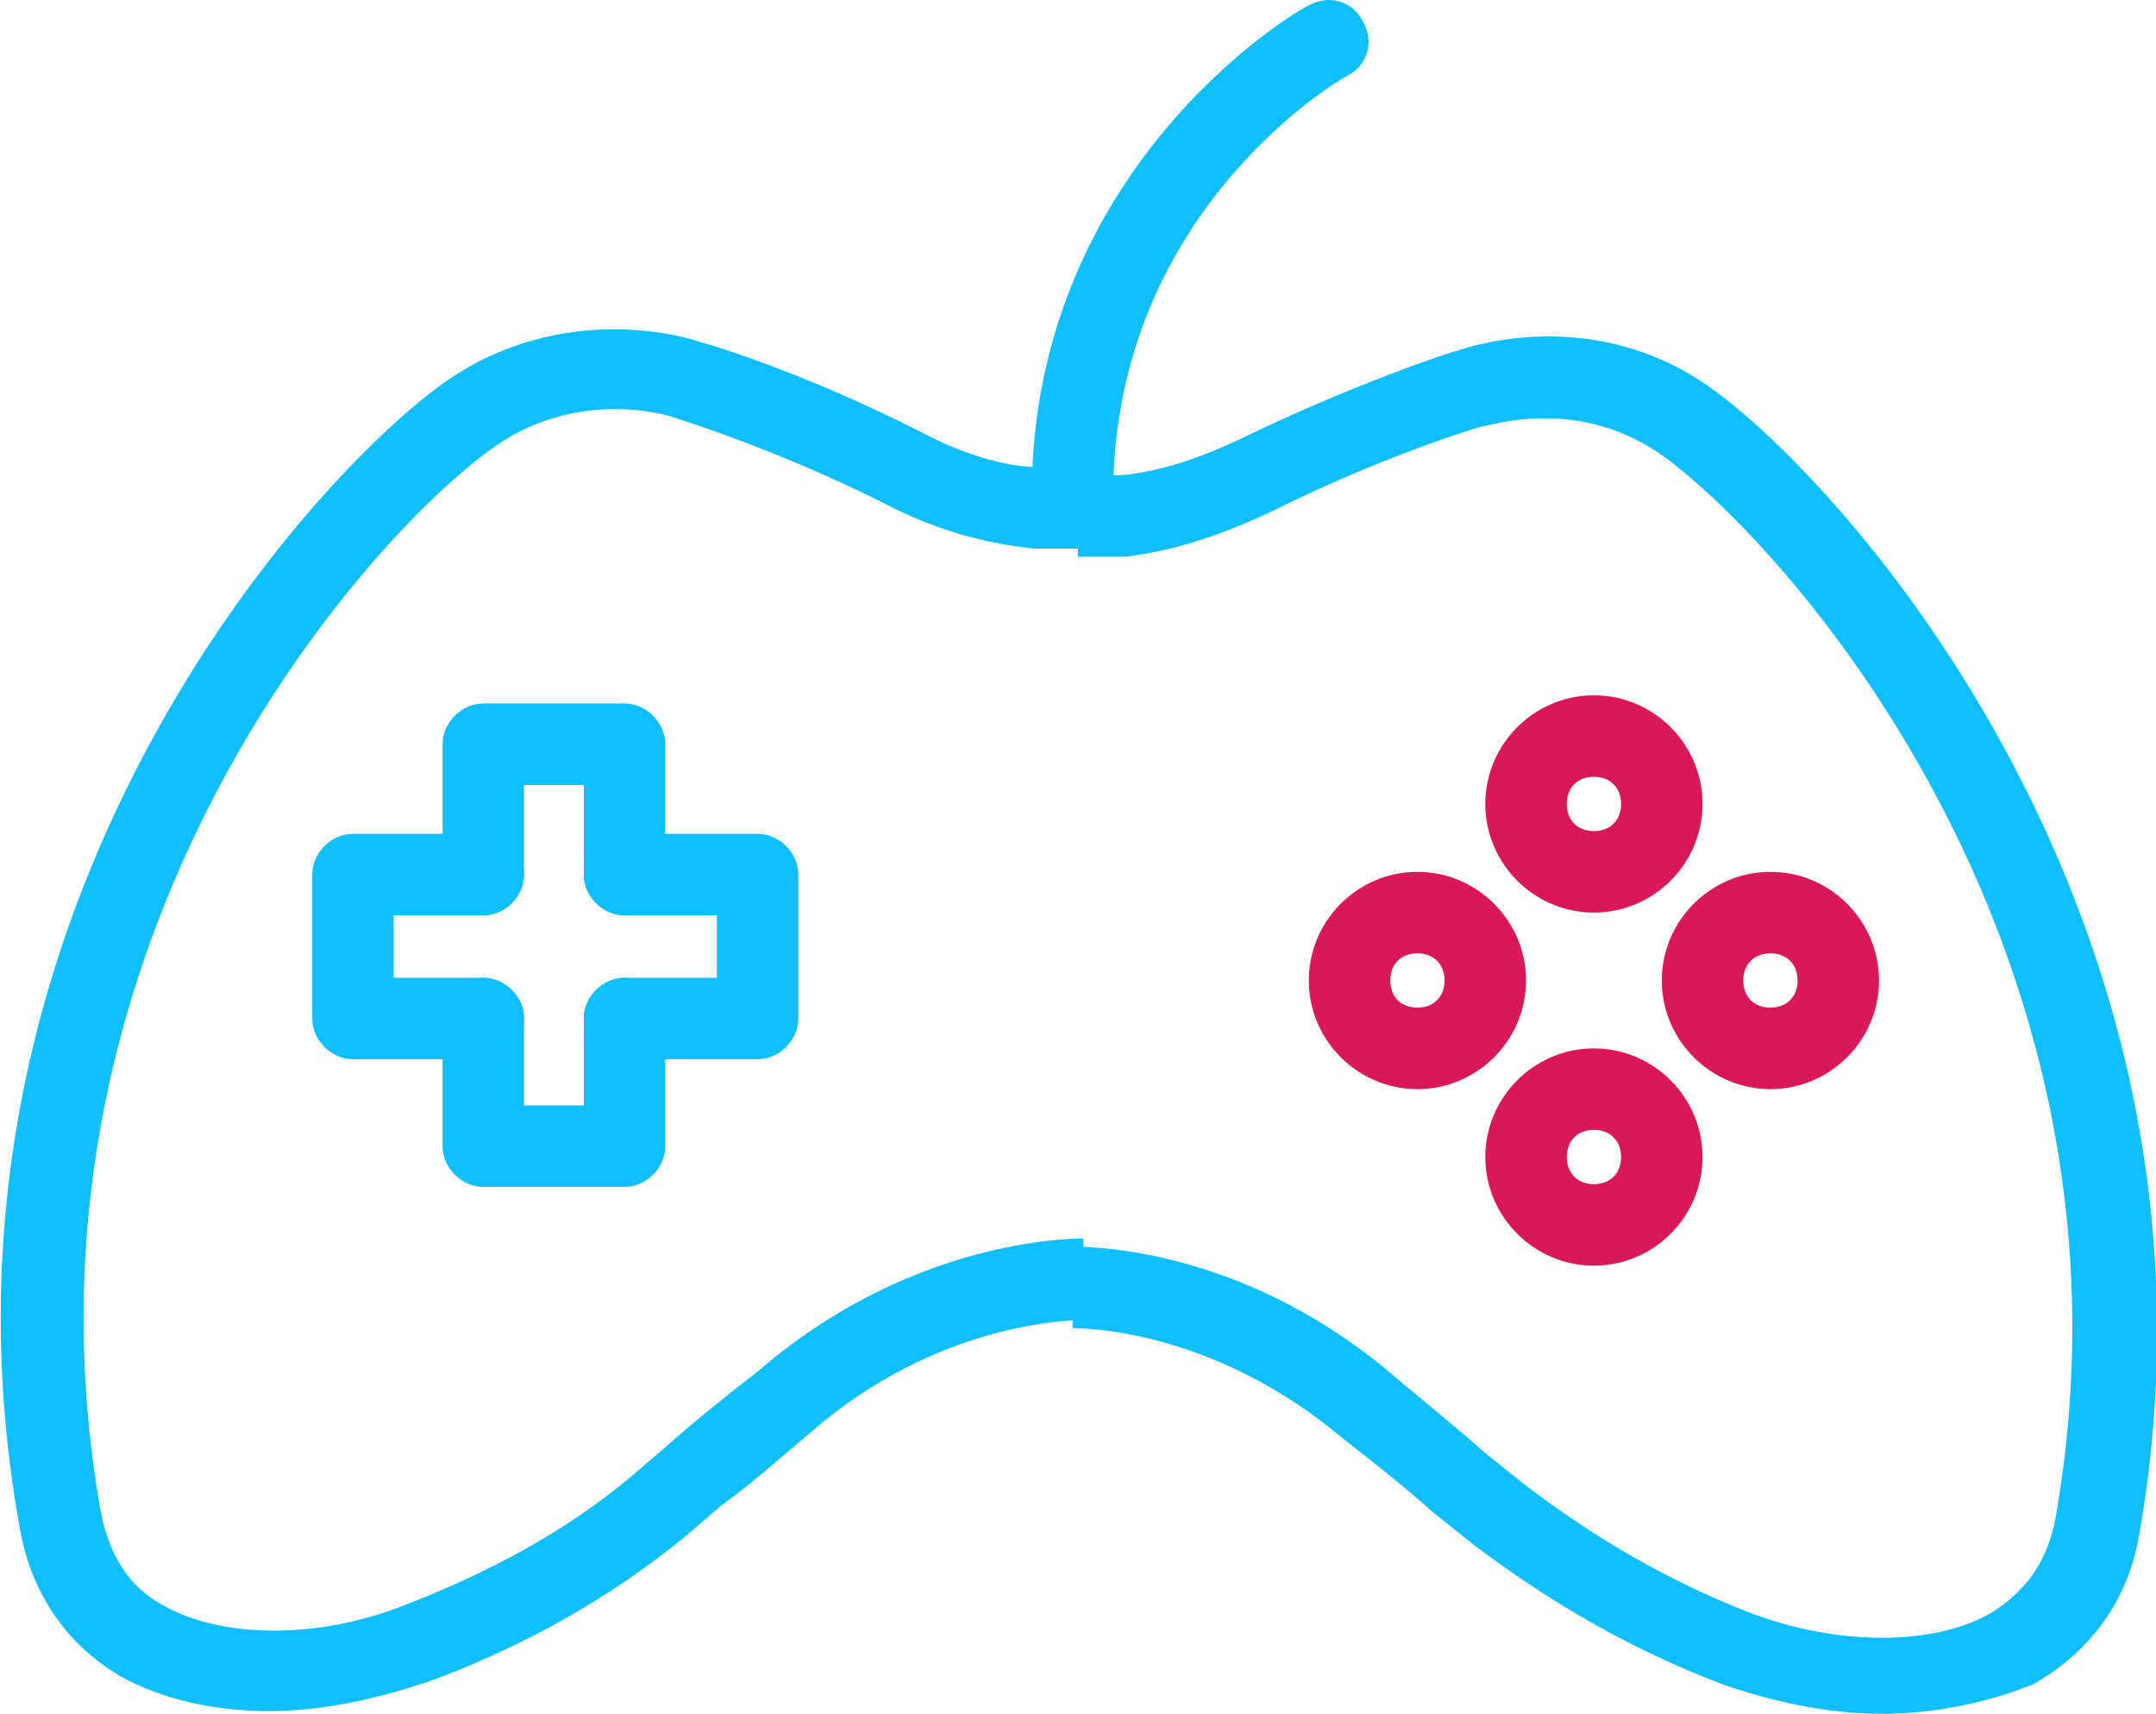<svg id="Layer_2" xmlns="http://www.w3.org/2000/svg" viewBox="-209.6 384.9 79.4 63.1"><style>.st0{fill:#10BFFF;} .st1{fill:#DA1859;}</style><path class="st0" d="M-199.7 447.9c-1.9 0-3.9-.4-5.5-1.3-2-1.2-3.3-3.1-3.7-5.6-3.9-22 10.2-38 15.5-41.9 4.5-3.3 9.4-1.7 9.6-1.6.1 0 3.8 1.1 8.1 3.3 1.9 1 3.4 1.3 4.4 1.3h1.5v3h-1.7c-1.9-.2-3.7-.7-5.6-1.7-4-2-7.6-3.1-7.6-3.1-.2-.1-3.7-1.2-6.9 1.2-4.9 3.6-17.9 18.5-14.3 39 .3 1.6 1 2.8 2.3 3.5 2.1 1.2 5.6 1.3 8.9 0 3.1-1.2 5.9-2.7 8.3-4.7l1.4-1.2c.9-.8 2-1.7 3.3-2.7 5.3-4.6 10.9-4.9 12-4.9v3c-.5 0-5.4.1-10 4.1-1.2 1-2.3 2-3.3 2.7l-1.4 1.2c-2.7 2.2-5.7 3.9-9.1 5.2-2 .7-4.1 1.2-6.2 1.2z"/><path class="st0" d="M-140.3 448c-2.1 0-4.2-.5-5.9-1.1-3.4-1.3-6.3-3-9.1-5.1l-1.5-1.2c-.9-.8-2-1.7-3.3-2.7-4.6-3.9-9.2-4.1-10-4.1v-3c1.1 0 6.6.2 12 4.9 1.2 1 2.3 1.9 3.2 2.7l1.5 1.2c2.5 1.9 5.2 3.5 8.3 4.7 3.2 1.2 6.7 1.2 8.8 0 1.3-.8 2.1-1.9 2.4-3.5 3.6-20.5-9.5-35.4-14.3-39-3.2-2.4-6.6-1.2-6.8-1.2-.1 0-3.7 1.1-7.7 3.1-1.9.9-3.7 1.5-5.5 1.7H-169.9v-3h1.5c1.4-.1 2.9-.6 4.4-1.3 4.1-2 7.7-3.2 8.1-3.3.6-.2 5.3-1.7 9.6 1.6 5.2 3.9 19.3 20 15.5 41.9-.4 2.5-1.8 4.4-3.9 5.6-1.7.7-3.7 1.1-5.6 1.1z"/><path class="st0" d="M-170.1 405c-.8 0-1.5-.7-1.5-1.5-.2-12.3 9.7-18.2 10.2-18.4.7-.4 1.6-.2 2 .6.4.7.2 1.6-.6 2-.4.2-8.8 5.2-8.6 15.8 0 .8-.6 1.5-1.5 1.5z"/><path class="st1" d="M-150.9 418.5c-2.2 0-4-1.8-4-4s1.8-4 4-4 4 1.8 4 4-1.8 4-4 4zm0-5c-.6 0-1 .4-1 1s.4 1 1 1 1-.4 1-1-.4-1-1-1zM-150.9 431.5c-2.2 0-4-1.8-4-4s1.8-4 4-4 4 1.8 4 4-1.8 4-4 4zm0-5c-.6 0-1 .4-1 1s.4 1 1 1 1-.4 1-1-.4-1-1-1zM-157.4 425c-2.2 0-4-1.8-4-4s1.8-4 4-4 4 1.8 4 4-1.8 4-4 4zm0-5c-.6 0-1 .4-1 1s.4 1 1 1 1-.4 1-1-.4-1-1-1zM-144.4 425c-2.2 0-4-1.8-4-4s1.8-4 4-4 4 1.8 4 4-1.8 4-4 4zm0-5c-.6 0-1 .4-1 1s.4 1 1 1 1-.4 1-1-.4-1-1-1z"/><path class="st0" d="M-186.6 418.6c-.8 0-1.5-.7-1.5-1.5v-3.3h-2.2v3.3c0 .8-.7 1.5-1.5 1.5s-1.5-.7-1.5-1.5v-4.8c0-.8.7-1.5 1.5-1.5h5.2c.8 0 1.5.7 1.5 1.5v4.8c0 .8-.7 1.5-1.5 1.5zM-186.6 428.6h-5.2c-.8 0-1.5-.7-1.5-1.5v-4.7c0-.8.7-1.5 1.5-1.5s1.5.7 1.5 1.5v3.2h2.2v-3.2c0-.8.7-1.5 1.5-1.5s1.5.7 1.5 1.5v4.7c0 .8-.7 1.5-1.5 1.5z"/><path class="st0" d="M-191.8 423.9h-4.8c-.8 0-1.5-.7-1.5-1.5v-5.3c0-.8.7-1.5 1.5-1.5h4.8c.8 0 1.5.7 1.5 1.5s-.7 1.5-1.5 1.5h-3.3v2.3h3.3c.8 0 1.5.7 1.5 1.5s-.7 1.5-1.5 1.5zM-181.7 423.9h-4.9c-.8 0-1.5-.7-1.5-1.5s.7-1.5 1.5-1.5h3.4v-2.3h-3.4c-.8 0-1.5-.7-1.5-1.5s.7-1.5 1.5-1.5h4.9c.8 0 1.5.7 1.5 1.5v5.3c0 .8-.7 1.5-1.5 1.5z"/></svg>